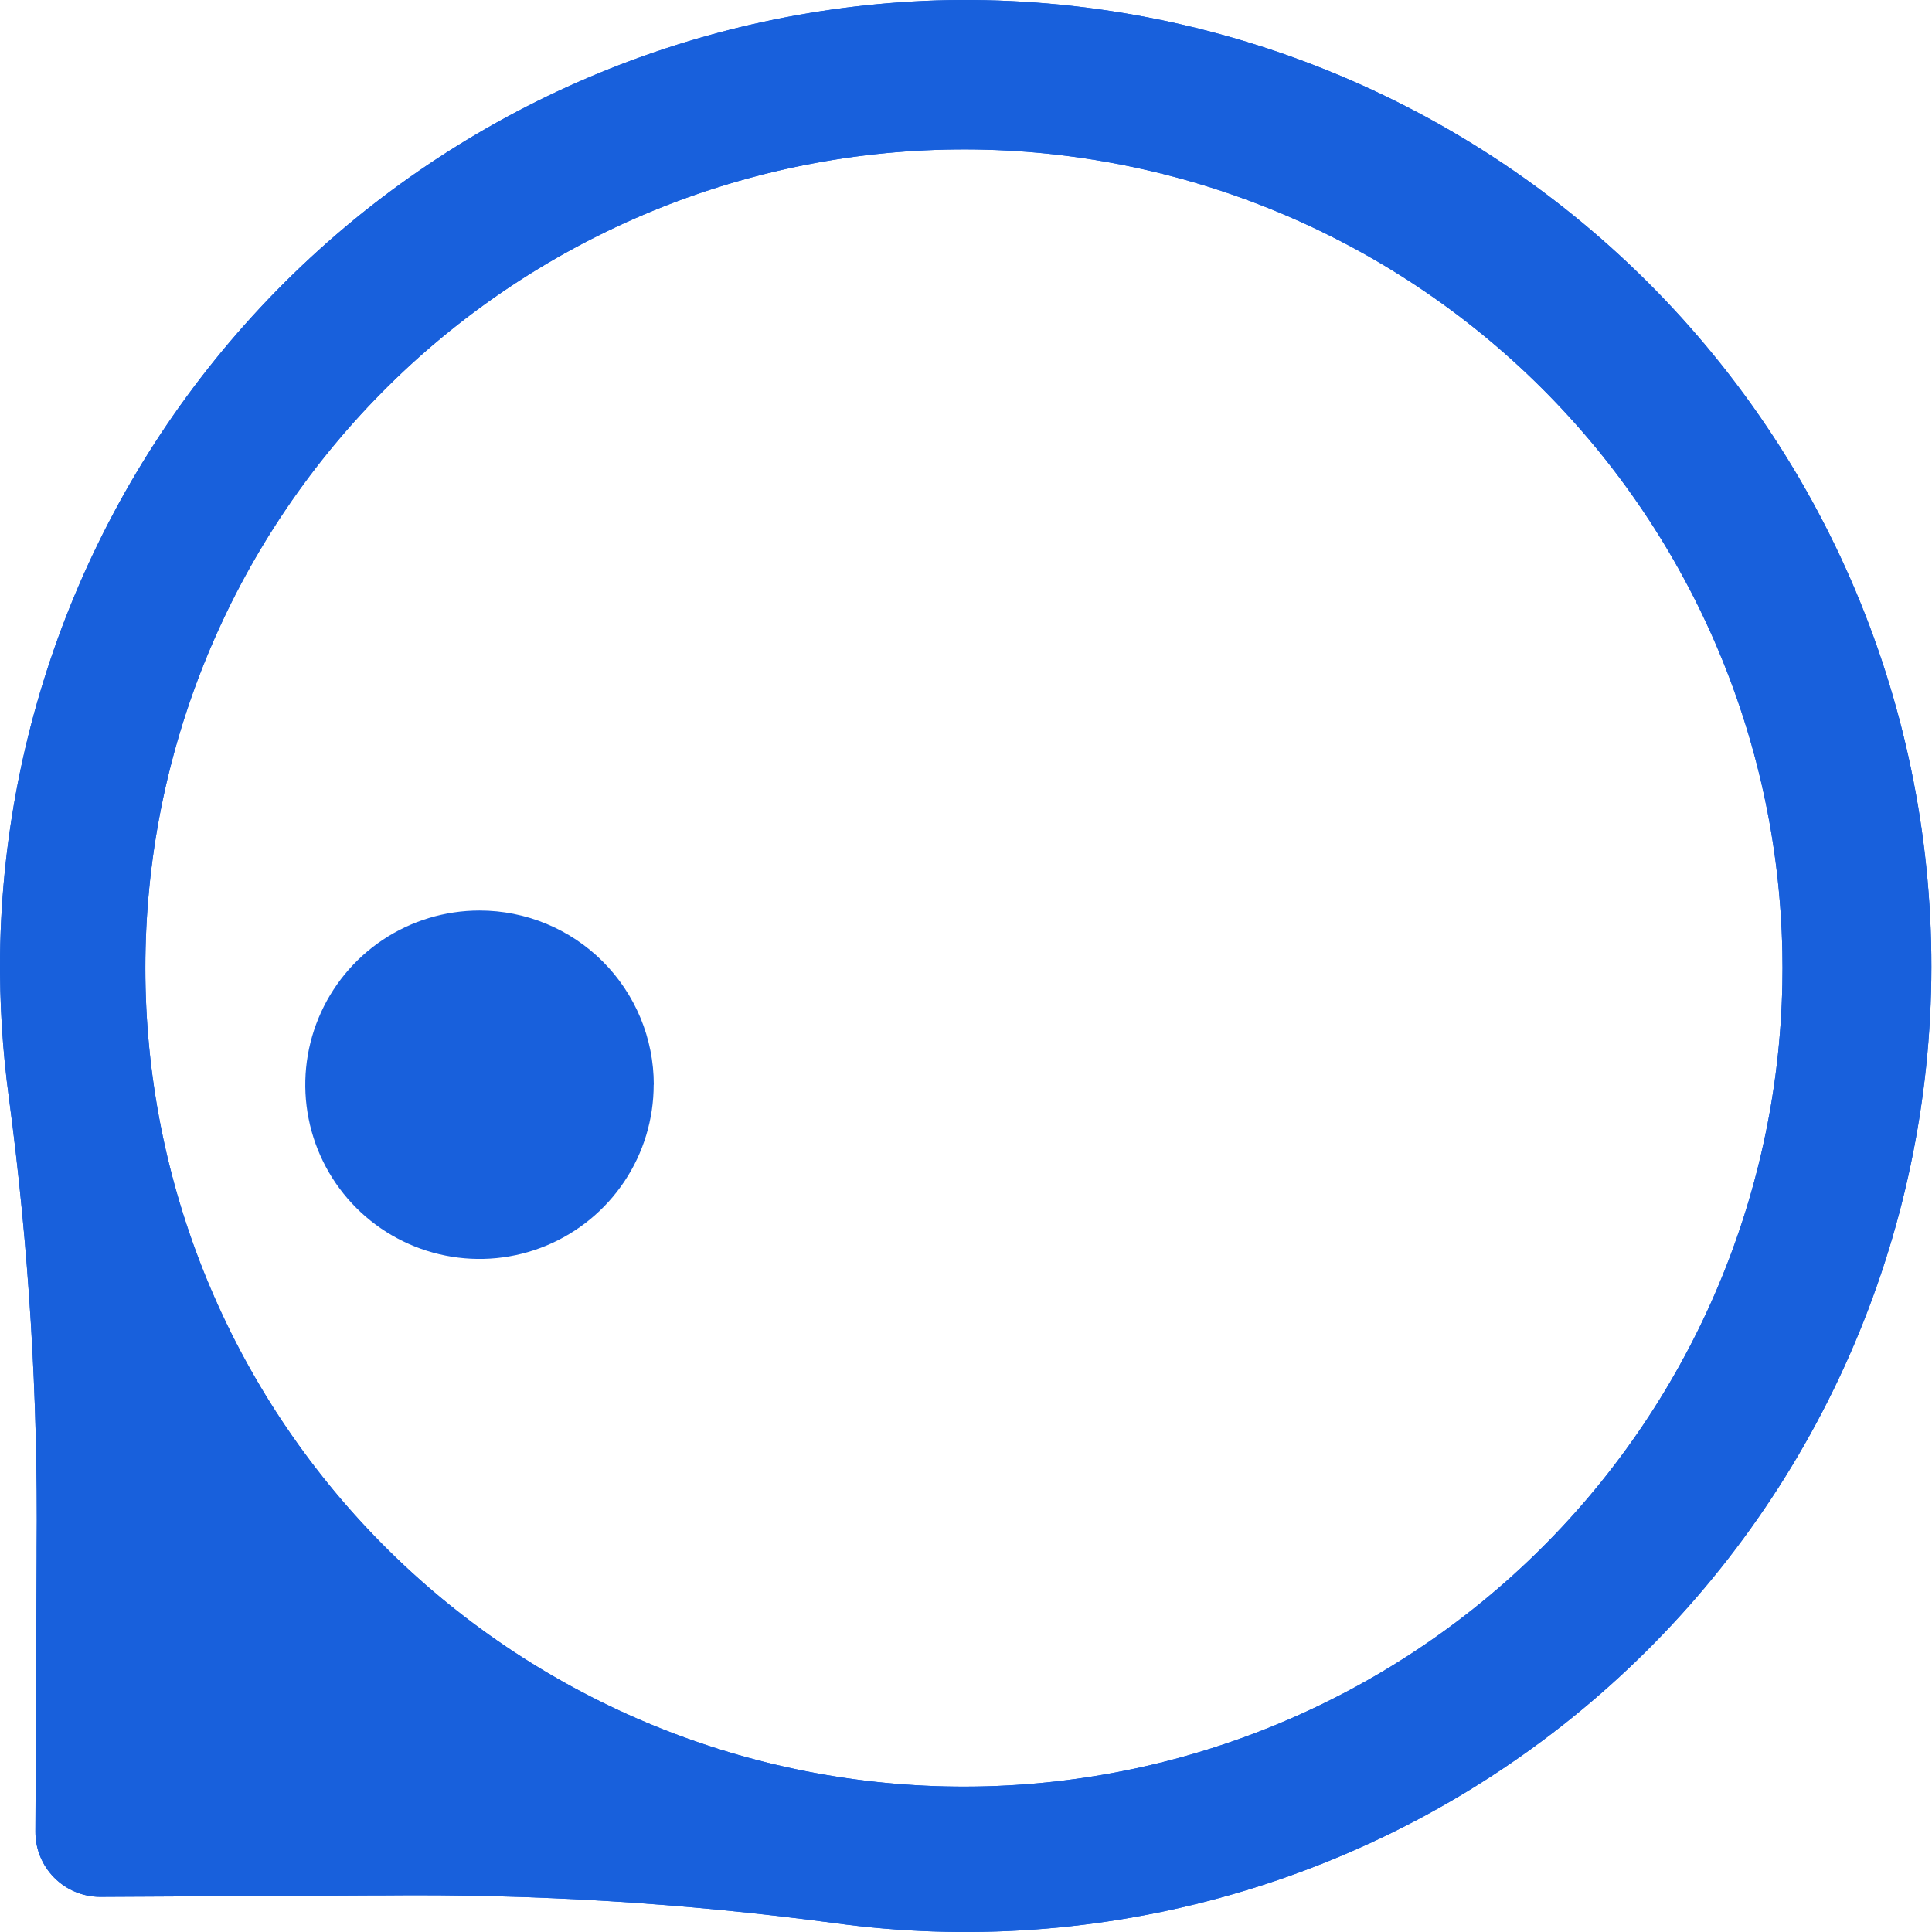  <svg width="70" height="70" viewBox="0 0 70 70" fill="none" xmlns="http://www.w3.org/2000/svg">
    <path
      d="M33.904 0.016C24.892 0.319 16.343 4.08 10.03 10.519C3.717 16.958 0.126 25.58 0.002 34.596C-0.017 36.333 0.091 38.069 0.325 39.789C1.046 45.192 1.381 50.639 1.328 56.089V56.407L1.283 66.362C1.279 66.985 1.523 67.584 1.96 68.027C2.398 68.471 2.993 68.722 3.616 68.727H3.641L13.602 68.674H13.914C19.364 68.619 24.811 68.954 30.214 69.674C35.011 70.333 39.893 69.99 44.551 68.665C49.209 67.341 53.542 65.064 57.274 61.979C61.007 58.894 64.059 55.068 66.237 50.743C68.415 46.418 69.672 41.688 69.929 36.852C70.185 32.016 69.435 27.18 67.726 22.648C66.017 18.117 63.386 13.99 60 10.528C56.614 7.066 52.547 4.344 48.055 2.535C43.563 0.725 38.745 -0.132 33.904 0.016ZM64.578 35.665C64.422 43.478 61.189 50.914 55.581 56.357C49.973 61.799 42.444 64.809 34.629 64.731C26.815 64.653 19.347 61.494 13.848 55.94C8.35 50.387 5.266 42.888 5.266 35.073C5.266 27.258 8.35 19.759 13.848 14.206C19.347 8.652 26.815 5.493 34.629 5.415C42.444 5.337 49.973 8.346 55.581 13.789C61.189 19.232 64.422 26.668 64.578 34.481C64.586 34.87 64.586 35.269 64.578 35.665Z"
      fill="#1860DC"></path>
    <path
      d="M23.684 39.299C23.685 40.548 23.315 41.769 22.622 42.807C21.928 43.846 20.942 44.655 19.789 45.133C18.635 45.611 17.366 45.736 16.141 45.492C14.917 45.249 13.792 44.648 12.909 43.765C12.026 42.882 11.425 41.757 11.182 40.532C10.938 39.307 11.064 38.038 11.542 36.885C12.02 35.731 12.83 34.745 13.868 34.052C14.907 33.359 16.128 32.99 17.376 32.99C18.205 32.99 19.026 33.153 19.792 33.47C20.557 33.787 21.253 34.251 21.839 34.837C22.425 35.423 22.89 36.119 23.208 36.885C23.525 37.65 23.688 38.471 23.688 39.299"
      fill="#1860DC"></path>
    <path
      d="M33.904 0.016C24.892 0.319 16.343 4.08 10.03 10.519C3.717 16.958 0.126 25.58 0.002 34.596C-0.017 36.333 0.091 38.069 0.325 39.789C1.046 45.192 1.381 50.639 1.328 56.089V56.407L1.283 66.362C1.279 66.985 1.523 67.584 1.96 68.027C2.398 68.471 2.993 68.722 3.616 68.727H3.641L13.602 68.674H13.914C19.364 68.619 24.811 68.954 30.214 69.674C35.011 70.333 39.893 69.99 44.551 68.665C49.209 67.341 53.542 65.064 57.274 61.979C61.007 58.894 64.059 55.068 66.237 50.743C68.415 46.418 69.672 41.688 69.929 36.852C70.185 32.016 69.435 27.18 67.726 22.648C66.017 18.117 63.386 13.99 60 10.528C56.614 7.066 52.547 4.344 48.055 2.535C43.563 0.725 38.745 -0.132 33.904 0.016ZM64.578 35.665C64.422 43.478 61.189 50.914 55.581 56.357C49.973 61.799 42.444 64.809 34.629 64.731C26.815 64.653 19.347 61.494 13.848 55.94C8.35 50.387 5.266 42.888 5.266 35.073C5.266 27.258 8.35 19.759 13.848 14.206C19.347 8.652 26.815 5.493 34.629 5.415C42.444 5.337 49.973 8.346 55.581 13.789C61.189 19.232 64.422 26.668 64.578 34.481C64.586 34.87 64.586 35.269 64.578 35.665Z"
      fill="#1860DC"></path>
  </svg>